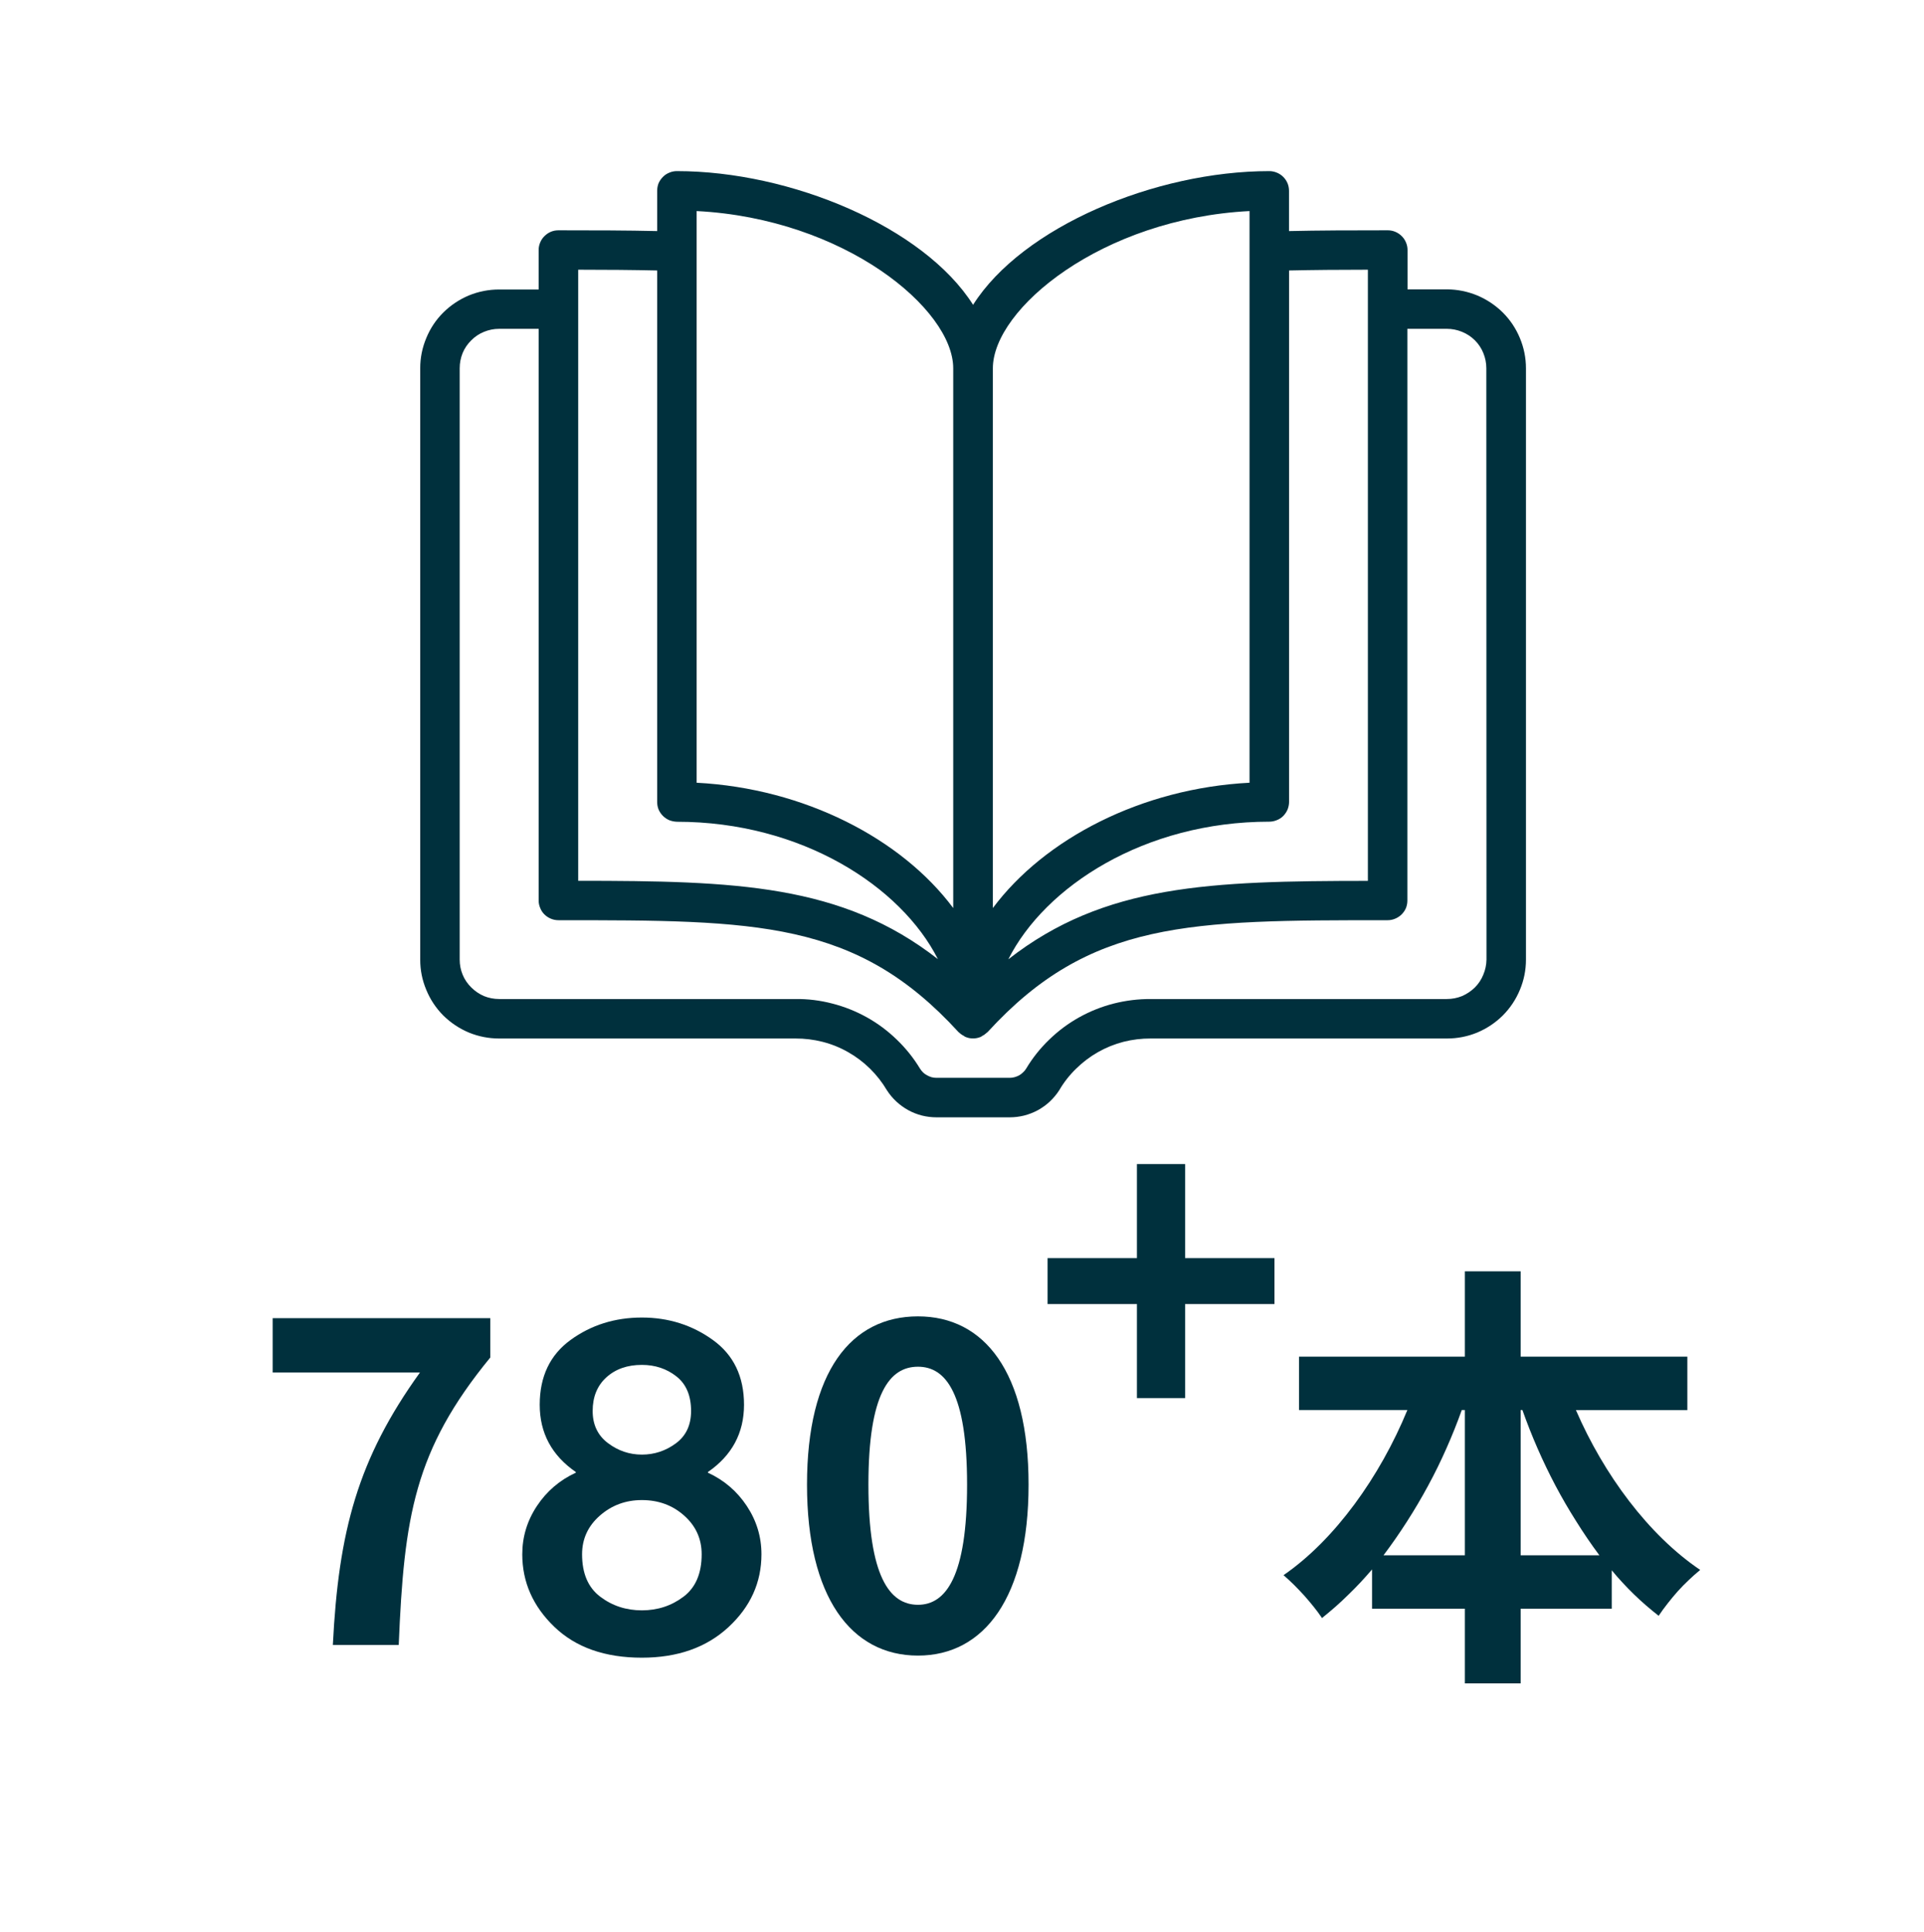 <?xml version="1.0" encoding="UTF-8" standalone="no"?><!DOCTYPE svg PUBLIC "-//W3C//DTD SVG 1.1//EN" "http://www.w3.org/Graphics/SVG/1.1/DTD/svg11.dtd"><svg width="100%" height="100%" viewBox="0 0 250 251" version="1.1" xmlns="http://www.w3.org/2000/svg" xmlns:xlink="http://www.w3.org/1999/xlink" xml:space="preserve" xmlns:serif="http://www.serif.com/" style="fill-rule:evenodd;clip-rule:evenodd;stroke-linejoin:round;stroke-miterlimit:2;"><path id="Path_9717" d="M54.57,178.31l-19.14,0l0,-7.06l28.28,0l0,5.11c-9.89,12.05 -11.21,20.71 -11.9,37.35l-8.56,0c0.74,-14.75 3.22,-24.15 11.32,-35.4Zm137.37,-139.93c1.253,0.527 2.363,1.267 3.33,2.22c0.96,0.96 1.7,2.067 2.22,3.32c0.527,1.26 0.79,2.57 0.79,3.93l0,76.83c0,1.36 -0.263,2.667 -0.79,3.92c-0.52,1.253 -1.26,2.363 -2.22,3.33c-0.967,0.953 -2.077,1.693 -3.33,2.22c-1.253,0.513 -2.56,0.77 -3.92,0.77l-38.49,0c-1.2,-0.007 -2.383,0.137 -3.55,0.43c-1.16,0.3 -2.263,0.747 -3.31,1.34c-1.04,0.593 -1.987,1.31 -2.84,2.15c-0.867,0.84 -1.6,1.777 -2.2,2.81c-0.347,0.533 -0.753,1.02 -1.22,1.46c-0.473,0.44 -0.99,0.813 -1.55,1.12c-0.567,0.307 -1.163,0.54 -1.79,0.7c-0.62,0.153 -1.25,0.23 -1.89,0.23l-9.48,0c-0.647,0 -1.28,-0.077 -1.9,-0.23c-0.627,-0.16 -1.22,-0.393 -1.78,-0.7c-0.567,-0.313 -1.083,-0.687 -1.55,-1.12c-0.473,-0.44 -0.883,-0.93 -1.23,-1.47c-0.613,-1.033 -1.343,-1.967 -2.19,-2.8c-0.853,-0.84 -1.803,-1.557 -2.85,-2.15c-1.04,-0.593 -2.147,-1.04 -3.32,-1.34c-1.16,-0.293 -2.337,-0.437 -3.53,-0.43l-38.49,0c-1.36,0 -2.67,-0.257 -3.93,-0.77c-1.253,-0.527 -2.363,-1.267 -3.33,-2.22c-0.96,-0.967 -1.697,-2.077 -2.21,-3.33c-0.527,-1.253 -0.79,-2.56 -0.79,-3.92l0,-76.83c0,-1.36 0.263,-2.67 0.79,-3.93c0.513,-1.253 1.25,-2.36 2.21,-3.32c0.967,-0.953 2.077,-1.693 3.33,-2.22c1.26,-0.513 2.57,-0.77 3.93,-0.77l5.13,0l0,-5.14c0,-0.333 0.067,-0.657 0.2,-0.97c0.133,-0.32 0.32,-0.597 0.56,-0.83c0.24,-0.24 0.517,-0.427 0.83,-0.56c0.307,-0.127 0.633,-0.19 0.98,-0.19c4.83,0 8.96,0.01 12.83,0.1l0,-5.22c0,-0.347 0.06,-0.677 0.18,-0.99c0.14,-0.313 0.33,-0.59 0.57,-0.83c0.233,-0.24 0.51,-0.423 0.83,-0.55c0.313,-0.133 0.64,-0.2 0.98,-0.2c14.81,0 32.08,7.26 38.49,17.37c6.4,-10.11 23.67,-17.37 38.49,-17.37c0.333,0 0.66,0.067 0.98,0.2c0.313,0.127 0.59,0.31 0.83,0.55c0.24,0.24 0.427,0.517 0.56,0.83c0.127,0.313 0.19,0.643 0.19,0.99l0,5.22c3.86,-0.09 8,-0.1 12.83,-0.1c0.34,0 0.663,0.063 0.97,0.19c0.32,0.133 0.6,0.32 0.84,0.56c0.24,0.233 0.427,0.51 0.56,0.83c0.133,0.313 0.2,0.637 0.2,0.97l0,5.12l5.13,0c1.36,0.013 2.667,0.277 3.92,0.79Zm-24.44,-3.24l0,69.05c-0.007,0.34 -0.073,0.67 -0.2,0.99c-0.133,0.307 -0.32,0.583 -0.56,0.83c-0.24,0.24 -0.517,0.42 -0.83,0.54c-0.32,0.133 -0.647,0.2 -0.98,0.2c-16.21,0 -29.14,8.41 -33.91,17.88c12.49,-9.76 26.29,-10.17 46.72,-10.19l0,-79.4c-3.75,0 -7.09,0.03 -10.24,0.1Zm-38.49,12.71l0,70.12c6.72,-9.01 19.34,-15.56 33.35,-16.28l0,-74.27c-19.2,0.98 -33.35,12.71 -33.35,20.43Zm-38.49,53.84c14.01,0.73 26.62,7.27 33.34,16.28l0,-70.12c0,-7.72 -14.15,-19.45 -33.34,-20.43l0,74.27Zm-15.39,12.74c20.44,0.01 34.25,0.43 46.74,10.18c-4.79,-9.46 -17.72,-17.85 -33.91,-17.85c-0.347,-0.013 -0.677,-0.08 -0.99,-0.2c-0.32,-0.14 -0.597,-0.327 -0.83,-0.56c-0.24,-0.24 -0.43,-0.52 -0.57,-0.84c-0.12,-0.313 -0.18,-0.637 -0.18,-0.97l0,-69.05c-3.15,-0.07 -6.5,-0.1 -10.26,-0.1l0,79.39Zm118,-66.59c0,-0.68 -0.13,-1.337 -0.39,-1.97c-0.253,-0.627 -0.62,-1.18 -1.1,-1.66c-0.487,-0.48 -1.043,-0.847 -1.67,-1.1c-0.633,-0.26 -1.29,-0.39 -1.97,-0.39l-5.13,0l0,74.27c0,0.34 -0.06,0.663 -0.18,0.97c-0.133,0.313 -0.32,0.59 -0.56,0.83c-0.24,0.24 -0.52,0.427 -0.84,0.56c-0.313,0.133 -0.637,0.2 -0.97,0.2c-25.77,0 -38.7,0 -51.99,14.53c-0.02,0.013 -0.033,0.023 -0.04,0.03c-0.047,0.047 -0.1,0.09 -0.16,0.13c-0.047,0.047 -0.1,0.09 -0.16,0.13c-0.047,0.04 -0.097,0.077 -0.15,0.11c-0.06,0.033 -0.123,0.067 -0.19,0.1c-0.06,0.04 -0.117,0.08 -0.17,0.12c-0.167,0.067 -0.337,0.12 -0.51,0.16c-0.167,0.033 -0.337,0.05 -0.51,0.05c-0.187,0 -0.363,-0.017 -0.53,-0.05c-0.167,-0.04 -0.33,-0.093 -0.49,-0.16c-0.02,-0.013 -0.037,-0.023 -0.05,-0.03c-0.02,-0.007 -0.037,-0.017 -0.05,-0.03c-0.013,-0.007 -0.03,-0.017 -0.05,-0.03c-0.007,-0.007 -0.02,-0.02 -0.04,-0.04c-0.06,-0.027 -0.117,-0.057 -0.17,-0.09c-0.06,-0.033 -0.117,-0.07 -0.17,-0.11c-0.06,-0.04 -0.113,-0.083 -0.16,-0.13c-0.047,-0.04 -0.097,-0.083 -0.15,-0.13c-0.02,-0.007 -0.033,-0.017 -0.04,-0.03c-13.29,-14.53 -26.22,-14.53 -51.98,-14.53c-0.347,0 -0.677,-0.067 -0.99,-0.2c-0.32,-0.133 -0.6,-0.32 -0.84,-0.56c-0.24,-0.24 -0.42,-0.517 -0.54,-0.83c-0.133,-0.307 -0.2,-0.63 -0.2,-0.97l0,-74.27l-5.13,0c-0.68,0 -1.337,0.13 -1.97,0.39c-0.627,0.253 -1.177,0.62 -1.65,1.1c-0.493,0.48 -0.87,1.033 -1.13,1.66c-0.253,0.633 -0.38,1.29 -0.38,1.97l0,76.83c0,0.68 0.127,1.33 0.38,1.95c0.26,0.633 0.637,1.19 1.13,1.67c0.473,0.473 1.023,0.847 1.65,1.12c0.633,0.253 1.29,0.38 1.97,0.38l38.49,0c1.62,-0.02 3.22,0.177 4.8,0.59c1.567,0.4 3.063,0.997 4.49,1.79c1.42,0.793 2.713,1.757 3.88,2.89c1.173,1.127 2.18,2.383 3.02,3.77c0.113,0.18 0.247,0.347 0.4,0.5c0.153,0.147 0.327,0.27 0.52,0.37c0.193,0.107 0.39,0.19 0.59,0.25c0.207,0.053 0.423,0.08 0.65,0.08l9.48,0c0.207,0 0.417,-0.027 0.63,-0.08c0.213,-0.06 0.41,-0.137 0.59,-0.23c0.193,-0.107 0.367,-0.237 0.52,-0.39c0.16,-0.14 0.297,-0.303 0.41,-0.49c0.833,-1.393 1.837,-2.653 3.01,-3.78c1.167,-1.133 2.46,-2.097 3.88,-2.89c1.427,-0.793 2.923,-1.39 4.49,-1.79c1.58,-0.4 3.187,-0.597 4.82,-0.59l38.47,0c0.68,0 1.337,-0.127 1.97,-0.38c0.627,-0.273 1.183,-0.647 1.67,-1.12c0.48,-0.48 0.847,-1.037 1.1,-1.67c0.26,-0.62 0.397,-1.27 0.41,-1.95l-0.02,-76.83Z" style="fill:#00303d;"/><path id="Path_109" d="M188.02,37.59l-5.13,0l0,-5.12c0,-0.333 -0.067,-0.657 -0.2,-0.97c-0.133,-0.32 -0.32,-0.597 -0.56,-0.83c-0.24,-0.24 -0.52,-0.427 -0.84,-0.56c-0.307,-0.127 -0.63,-0.19 -0.97,-0.19c-4.83,0 -8.97,0.01 -12.83,0.1l0,-5.22c0,-0.347 -0.063,-0.677 -0.19,-0.99c-0.133,-0.313 -0.32,-0.59 -0.56,-0.83c-0.24,-0.24 -0.517,-0.423 -0.83,-0.55c-0.32,-0.133 -0.647,-0.2 -0.98,-0.2c-14.82,0 -32.09,7.24 -38.49,17.37c-6.41,-10.13 -23.68,-17.37 -38.49,-17.37c-0.34,0 -0.667,0.067 -0.98,0.2c-0.32,0.127 -0.597,0.31 -0.83,0.55c-0.24,0.24 -0.43,0.517 -0.57,0.83c-0.12,0.313 -0.18,0.643 -0.18,0.99l0,5.22c-3.87,-0.09 -8,-0.1 -12.83,-0.1c-0.347,0 -0.673,0.063 -0.98,0.19c-0.313,0.133 -0.59,0.32 -0.83,0.56c-0.24,0.233 -0.427,0.51 -0.56,0.83c-0.133,0.313 -0.2,0.637 -0.2,0.97l0,5.12l-5.13,0c-1.36,0.013 -2.67,0.277 -3.93,0.79c-1.253,0.527 -2.363,1.267 -3.33,2.22c-0.96,0.96 -1.697,2.067 -2.21,3.32c-0.527,1.26 -0.79,2.57 -0.79,3.93l0,76.83c0,1.36 0.263,2.667 0.79,3.92c0.513,1.253 1.25,2.363 2.21,3.33c0.967,0.953 2.077,1.693 3.33,2.22c1.26,0.513 2.57,0.77 3.93,0.77l38.49,0c1.193,-0.007 2.37,0.137 3.53,0.43c1.173,0.3 2.28,0.747 3.32,1.34c1.047,0.593 1.997,1.31 2.85,2.15c0.847,0.833 1.577,1.767 2.19,2.8c0.347,0.54 0.757,1.03 1.23,1.47c0.467,0.433 0.983,0.807 1.55,1.12c0.56,0.307 1.153,0.54 1.78,0.7c0.62,0.153 1.253,0.23 1.9,0.23l9.48,0c0.64,0 1.27,-0.077 1.89,-0.23c0.627,-0.16 1.223,-0.393 1.79,-0.7c0.56,-0.307 1.077,-0.68 1.55,-1.12c0.467,-0.44 0.873,-0.927 1.22,-1.46c0.6,-1.033 1.333,-1.97 2.2,-2.81c0.853,-0.84 1.8,-1.557 2.84,-2.15c1.047,-0.593 2.15,-1.04 3.31,-1.34c1.167,-0.293 2.35,-0.437 3.55,-0.43l38.49,0c1.36,0 2.667,-0.257 3.92,-0.77c1.253,-0.527 2.363,-1.267 3.33,-2.22c0.96,-0.967 1.7,-2.077 2.22,-3.33c0.527,-1.253 0.79,-2.56 0.79,-3.92l0,-76.83c0,-1.36 -0.263,-2.67 -0.79,-3.93c-0.52,-1.253 -1.26,-2.36 -2.22,-3.32c-0.967,-0.953 -2.077,-1.693 -3.33,-2.22c-1.253,-0.513 -2.56,-0.777 -3.92,-0.79Zm-10.28,-2.55l0,79.4c-20.43,0.02 -34.23,0.43 -46.72,10.19c4.77,-9.47 17.7,-17.88 33.91,-17.88c0.333,0 0.66,-0.067 0.98,-0.2c0.313,-0.12 0.59,-0.3 0.83,-0.54c0.24,-0.247 0.427,-0.523 0.56,-0.83c0.127,-0.32 0.19,-0.65 0.19,-0.99l0,-69.05c3.16,-0.07 6.49,-0.1 10.25,-0.1Zm-15.38,-7.62l0,74.27c-14.01,0.72 -26.63,7.27 -33.35,16.28l0,-70.12c0,-7.72 14.15,-19.45 33.35,-20.43Zm-71.84,0c19.19,0.98 33.34,12.71 33.34,20.43l0,70.12c-6.72,-9.01 -19.33,-15.55 -33.34,-16.28l0,-74.27Zm-15.39,7.62c3.76,0 7.11,0.03 10.26,0.1l0,69.06c0,0.333 0.06,0.657 0.18,0.97c0.14,0.32 0.33,0.6 0.57,0.84c0.233,0.233 0.51,0.417 0.83,0.55c0.313,0.127 0.643,0.19 0.99,0.19c16.19,0 29.12,8.41 33.89,17.87c-12.47,-9.75 -26.29,-10.17 -46.72,-10.18l0,-79.4Zm118.02,89.64c0,0.68 -0.13,1.337 -0.39,1.97c-0.26,0.62 -0.63,1.17 -1.11,1.65c-0.487,0.487 -1.04,0.857 -1.66,1.11c-0.633,0.26 -1.29,0.39 -1.97,0.39l-38.49,0c-1.62,-0.007 -3.22,0.19 -4.8,0.59c-1.573,0.4 -3.073,0.997 -4.5,1.79c-1.42,0.793 -2.713,1.757 -3.88,2.89c-1.167,1.127 -2.173,2.387 -3.02,3.78c-0.113,0.187 -0.247,0.35 -0.4,0.49c-0.153,0.153 -0.327,0.283 -0.52,0.39c-0.187,0.107 -0.383,0.183 -0.59,0.23c-0.207,0.053 -0.42,0.08 -0.64,0.08l-9.48,0c-0.213,0 -0.427,-0.027 -0.64,-0.08c-0.207,-0.047 -0.403,-0.123 -0.59,-0.23c-0.187,-0.107 -0.357,-0.237 -0.51,-0.39c-0.167,-0.14 -0.307,-0.303 -0.42,-0.49c-0.833,-1.393 -1.833,-2.653 -3,-3.78c-1.173,-1.133 -2.473,-2.097 -3.9,-2.89c-1.413,-0.793 -2.907,-1.39 -4.48,-1.79c-1.58,-0.4 -3.183,-0.597 -4.81,-0.59l-38.48,0c-0.68,0 -1.337,-0.13 -1.97,-0.39c-0.62,-0.267 -1.173,-0.637 -1.66,-1.11c-0.48,-0.48 -0.85,-1.03 -1.11,-1.65c-0.26,-0.633 -0.39,-1.29 -0.39,-1.97l0,-76.83c0,-0.68 0.13,-1.337 0.39,-1.97c0.26,-0.62 0.63,-1.173 1.11,-1.66c0.487,-0.48 1.04,-0.85 1.66,-1.11c0.633,-0.253 1.29,-0.38 1.97,-0.38l5.13,0l0,74.26c0,0.347 0.063,0.677 0.19,0.99c0.133,0.307 0.32,0.587 0.56,0.84c0.24,0.233 0.517,0.413 0.83,0.54c0.313,0.133 0.64,0.2 0.98,0.2c25.76,0 38.69,0 51.99,14.53c0.013,0.013 0.03,0.023 0.05,0.03c0.04,0.047 0.087,0.093 0.14,0.14c0.047,0.04 0.1,0.08 0.16,0.12c0.06,0.033 0.117,0.07 0.17,0.11c0.06,0.033 0.117,0.067 0.17,0.1c0.013,0.013 0.03,0.023 0.05,0.03c0.02,0.013 0.033,0.023 0.04,0.03c0.02,0.007 0.033,0.017 0.04,0.03c0.02,0.007 0.04,0.017 0.06,0.03c0.153,0.073 0.317,0.127 0.49,0.16c0.173,0.033 0.347,0.05 0.52,0.05c0.18,0 0.357,-0.017 0.53,-0.05c0.173,-0.033 0.337,-0.087 0.49,-0.16c0.067,-0.04 0.127,-0.08 0.18,-0.12c0.06,-0.027 0.12,-0.06 0.18,-0.1c0.053,-0.04 0.11,-0.077 0.17,-0.11c0.053,-0.04 0.107,-0.08 0.16,-0.12c0.047,-0.047 0.097,-0.093 0.15,-0.14c0.013,-0.007 0.023,-0.017 0.03,-0.03c13.29,-14.53 26.22,-14.53 51.99,-14.53c0.34,0 0.67,-0.067 0.99,-0.2c0.313,-0.127 0.59,-0.307 0.83,-0.54c0.24,-0.253 0.423,-0.533 0.55,-0.84c0.133,-0.313 0.2,-0.643 0.2,-0.99l0,-74.26l5.13,0c0.68,0 1.337,0.127 1.97,0.38c0.62,0.26 1.17,0.63 1.65,1.11c0.487,0.487 0.86,1.04 1.12,1.66c0.26,0.633 0.39,1.29 0.39,1.97l0,76.83Z" style="fill:#00303d;fill-opacity:0;fill-rule:nonzero;"/><path id="Path_9722" d="M119.28,215.09c8.62,0 14.37,-7.58 14.37,-22.21c0,-14.63 -5.75,-21.86 -14.37,-21.86c-8.68,0 -14.42,7.18 -14.42,21.86c0,14.63 5.74,22.21 14.42,22.21Zm0,-6.6c-3.68,0 -6.44,-3.67 -6.44,-15.61c0,-11.87 2.76,-15.32 6.44,-15.32c3.62,0 6.38,3.45 6.38,15.32c0,11.94 -2.76,15.61 -6.38,15.61Z" style="fill:#00303d;fill-rule:nonzero;"/><path d="M74.824,191.244c-3.129,-2.158 -4.694,-5.072 -4.694,-8.741c0,-3.669 1.335,-6.475 4.006,-8.417c2.671,-1.942 5.76,-2.914 9.267,-2.914c3.453,0 6.529,0.971 9.226,2.914c2.698,1.942 4.047,4.748 4.047,8.417c0,3.669 -1.565,6.583 -4.694,8.741l0,0.081c2.104,0.971 3.79,2.415 5.058,4.33c1.268,1.915 1.902,4.006 1.902,6.272c0,3.669 -1.43,6.825 -4.289,9.469c-2.86,2.644 -6.61,3.966 -11.25,3.966c-4.802,0 -8.592,-1.335 -11.371,-4.006c-2.779,-2.671 -4.168,-5.814 -4.168,-9.429c0,-2.266 0.634,-4.357 1.902,-6.272c1.268,-1.915 2.954,-3.359 5.058,-4.33l0,-0.081Zm8.579,-2.266c1.619,0 3.089,-0.486 4.411,-1.457c1.322,-0.971 1.983,-2.374 1.983,-4.209c0,-1.996 -0.634,-3.494 -1.902,-4.492c-1.268,-0.998 -2.765,-1.497 -4.492,-1.497c-1.888,0 -3.426,0.54 -4.613,1.619c-1.187,1.079 -1.781,2.536 -1.781,4.37c0,1.781 0.661,3.17 1.983,4.168c1.322,0.998 2.792,1.497 4.411,1.497Zm0,20.233c2.05,0 3.858,-0.594 5.423,-1.781c1.565,-1.187 2.347,-3.022 2.347,-5.503c0,-1.996 -0.755,-3.669 -2.266,-5.018c-1.511,-1.349 -3.345,-2.023 -5.503,-2.023c-2.104,0 -3.925,0.674 -5.463,2.023c-1.538,1.349 -2.307,3.022 -2.307,5.018c0,2.482 0.782,4.316 2.347,5.503c1.565,1.187 3.372,1.781 5.423,1.781Z" style="fill:#00303d;fill-rule:nonzero;"/><path id="Path_9718" d="M147.73,181.64l6.26,0l0,-12.22l11.61,0l0,-5.97l-11.61,0l0,-12.22l-6.26,0l0,12.22l-11.61,0l0,5.97l11.61,0l0,12.22Z" style="fill:#00303d;fill-rule:nonzero;"/><path id="Path_9719" d="M219.25,183.19l0,-6.94l-21.66,0l0,-11.08l-7.25,0l0,11.08l-21.55,0l0,6.94l14.08,0c-3.56,8.66 -9.42,16.86 -16.09,21.45c0.473,0.413 0.933,0.84 1.38,1.28c0.44,0.44 0.87,0.89 1.29,1.35c0.413,0.467 0.817,0.943 1.21,1.43c0.393,0.487 0.767,0.99 1.12,1.51c0.593,-0.48 1.173,-0.967 1.74,-1.46c0.567,-0.5 1.117,-1.013 1.65,-1.54c0.547,-0.527 1.08,-1.067 1.6,-1.62c0.513,-0.553 1.017,-1.117 1.51,-1.69l0,5.1l12.06,0l0,9.7l7.25,0l0,-9.7l11.84,0l0,-4.99c0.447,0.547 0.91,1.077 1.39,1.59c0.487,0.527 0.983,1.037 1.49,1.53c0.507,0.493 1.03,0.973 1.57,1.44c0.533,0.46 1.08,0.91 1.64,1.35c0.373,-0.553 0.77,-1.097 1.19,-1.63c0.413,-0.527 0.843,-1.043 1.29,-1.55c0.453,-0.5 0.923,-0.98 1.41,-1.44c0.487,-0.467 0.99,-0.913 1.51,-1.34c-6.72,-4.54 -12.53,-12.4 -16.15,-20.77l14.48,0Zm-39.48,18.87c1.08,-1.433 2.103,-2.907 3.07,-4.42c0.967,-1.507 1.877,-3.05 2.73,-4.63c0.853,-1.573 1.643,-3.183 2.37,-4.83c0.727,-1.633 1.393,-3.297 2,-4.99l0.4,0l0,18.87l-10.57,0Zm17.82,0l0,-18.87l0.23,0c0.593,1.68 1.25,3.343 1.97,4.99c0.713,1.633 1.487,3.24 2.32,4.82c0.833,1.573 1.73,3.117 2.69,4.63c0.947,1.52 1.953,2.997 3.02,4.43l-10.23,0Z" style="fill:#00303d;fill-rule:nonzero;"/></svg>